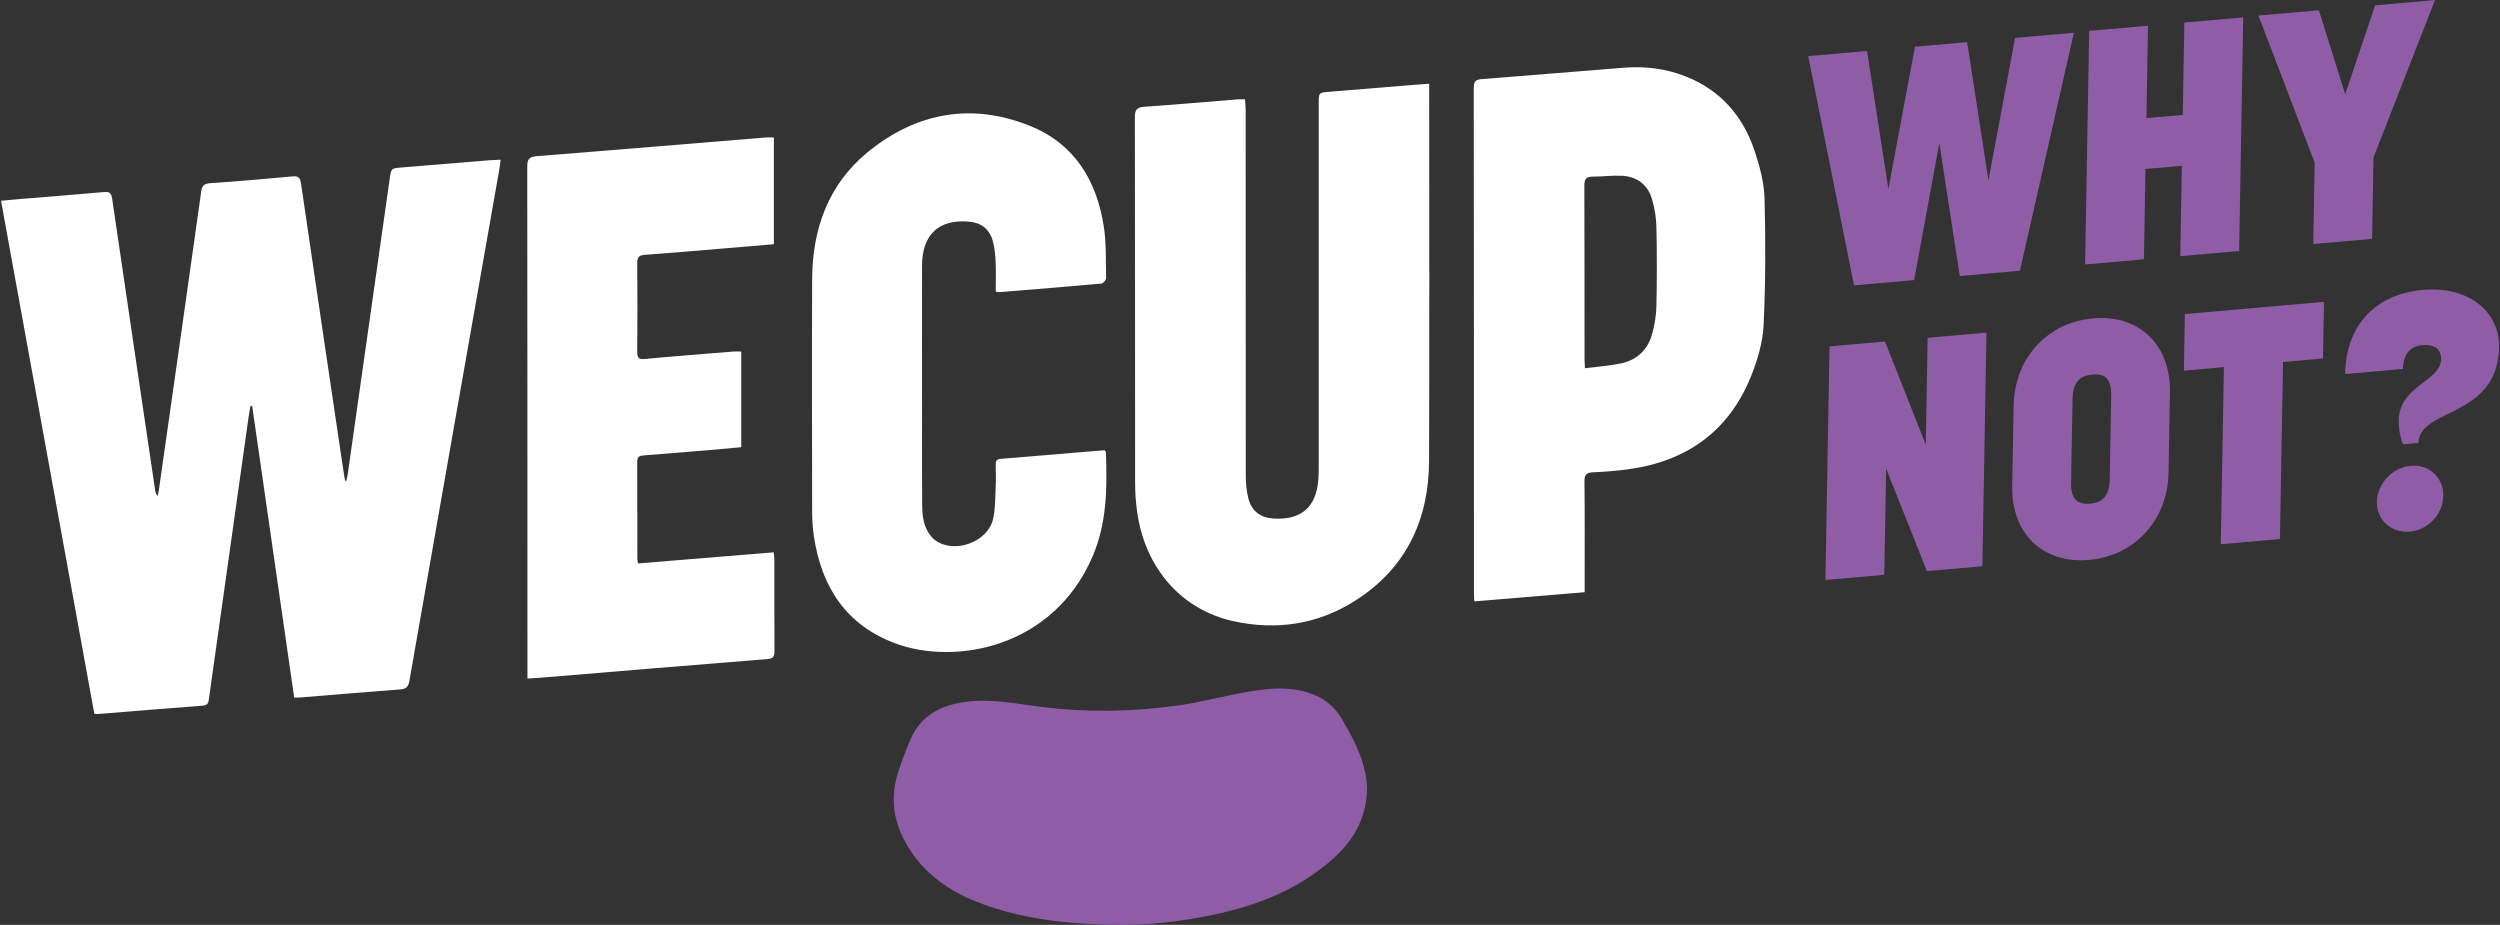 <svg xmlns="http://www.w3.org/2000/svg" width="1211" height="448" viewBox="0 0 1211 448" fill="none"><rect x="0" y="0" width="1211" height="448" fill="#333333" stroke="none"/><g clip-path="url(#clip0_0_39)"><path d="M167.755 232.865C167.965 231.872 168.266 230.878 168.417 229.855C175.219 182.144 181.991 134.403 188.763 86.692C189.485 81.515 189.455 81.545 194.482 81.123C208.808 79.95 223.105 78.745 237.432 77.602C238.967 77.481 240.502 77.451 242.518 77.361C242.247 79.317 242.067 80.913 241.796 82.478C227.288 164.926 212.721 247.374 198.304 329.852C197.762 332.862 196.619 333.735 193.789 333.946C177.687 335.15 161.585 336.534 145.482 337.859C144.669 337.919 143.827 337.859 142.502 337.859C135.7 290.78 128.928 243.762 122.156 196.713C121.885 196.683 121.614 196.653 121.343 196.623C121.043 198.369 120.681 200.084 120.441 201.83C114.03 247.314 107.619 292.797 101.238 338.25C100.967 340.116 100.877 341.591 98.319 341.802C81.373 343.066 64.428 344.511 47.513 345.866C47.062 345.896 46.58 345.806 45.677 345.715C30.598 263.057 15.579 180.398 0.5 97.258C3.42 96.987 5.978 96.716 8.566 96.505C22.532 95.361 36.497 94.278 50.433 93.013C53.111 92.773 53.924 93.615 54.315 96.174C61.208 143.283 68.19 190.362 75.143 237.44C75.263 238.343 75.534 239.246 76.287 240.24C76.498 239.457 76.768 238.674 76.889 237.862C83.781 189.549 90.674 141.236 97.446 92.923C97.867 90.034 98.74 88.95 101.78 88.739C115.023 87.836 128.266 86.692 141.509 85.458C144.429 85.187 145.362 85.94 145.813 88.89C152.585 135.396 159.508 181.903 166.4 228.38C166.611 229.885 166.912 231.39 167.183 232.895H167.785L167.755 232.865Z" fill="white"></path><path d="M692.303 40.547C692.303 42.533 692.303 43.828 692.303 45.122C692.303 104.452 692.453 163.782 692.242 223.112C692.152 251.678 681.227 275.127 656.667 290.84C638.608 302.399 618.593 305.47 597.705 300.954C572.362 295.476 554.695 275.278 550.842 248.066C550.15 243.22 549.849 238.283 549.849 233.407C549.789 174.558 549.849 115.71 549.728 56.862C549.728 53.249 550.631 51.955 554.364 51.714C569.413 50.691 584.431 49.336 599.45 48.132C600.504 48.042 601.587 48.132 603.092 48.132C603.182 49.728 603.363 51.323 603.393 52.949C603.393 112.038 603.393 171.127 603.453 230.216C603.453 234.009 603.784 237.892 604.748 241.564C606.343 247.705 610.767 250.866 617.058 251.197C630.421 251.889 637.524 245.688 638.608 232.383C638.788 230.126 638.788 227.838 638.788 225.58C638.788 167.093 638.788 108.606 638.788 50.119C638.788 44.821 638.788 44.881 644.236 44.43C657.72 43.346 671.204 42.232 684.658 41.119C687.005 40.938 689.353 40.788 692.242 40.577L692.303 40.547Z" fill="white"></path><path d="M767.548 286.867C749.609 288.342 732.122 289.787 714.184 291.292C714.094 289.787 713.973 288.522 713.973 287.288C713.973 205.713 713.973 124.138 713.883 42.594C713.883 39.493 714.726 38.53 717.796 38.319C740.821 36.573 763.846 34.556 786.871 32.781C797.134 31.998 807.187 33.262 816.818 37.115C833.583 43.858 844.358 56.35 849.956 73.147C852.424 80.582 854.531 88.468 854.742 96.204C855.283 116.613 855.253 137.082 854.29 157.491C853.899 165.799 851.371 174.287 848.271 182.084C837.586 208.784 817.149 223.383 788.887 227.296C783.199 228.079 777.45 228.53 771.731 228.771C768.571 228.922 767.457 229.885 767.518 233.196C767.698 249.571 767.608 265.977 767.608 282.352C767.608 283.766 767.608 285.151 767.608 286.867H767.548ZM767.758 178.381C773.898 177.599 779.617 177.177 785.185 176.033C792.98 174.408 798.187 169.411 800.294 161.795C801.528 157.37 802.281 152.644 802.371 148.039C802.642 135.366 802.642 122.694 802.371 110.051C802.281 105.566 801.528 100.99 800.294 96.656C798.218 89.462 793.011 85.488 785.546 85.127C780.911 84.916 776.246 85.578 771.581 85.548C768.27 85.548 767.427 86.843 767.457 90.034C767.578 117.998 767.518 145.962 767.548 173.926C767.548 175.1 767.668 176.274 767.758 178.351V178.381Z" fill="white"></path><path d="M482.339 141.176C482.339 136.36 482.52 131.483 482.279 126.637C482.098 123.205 481.767 119.683 480.804 116.402C479.149 110.773 475.055 107.793 469.156 107.342C454.709 106.168 446.703 113.603 446.643 128.563C446.552 153.909 446.643 179.284 446.643 204.63C446.643 218.025 446.552 231.42 446.703 244.815C446.733 248.126 447.034 251.618 448.118 254.688C449.081 257.337 450.887 260.197 453.144 261.792C462.504 268.415 478.456 262.545 481.045 251.437C482.219 246.38 482.038 241.022 482.309 235.785C482.49 232.203 482.399 228.621 482.309 225.008C482.279 223.293 482.79 222.42 484.687 222.269C501.511 220.915 518.306 219.5 535.071 218.085C535.372 218.537 535.703 218.838 535.703 219.139C536.335 236.296 536.214 253.334 529.232 269.559C510.15 313.988 462.504 322.387 433.671 311.64C409.803 302.76 397.974 284.308 394.272 259.926C393.64 255.682 393.399 251.347 393.399 247.043C393.339 209.837 393.249 172.632 393.399 135.457C393.49 110.954 401.195 89.221 420.578 73.478C444.175 54.333 471.052 49.577 499.405 61.166C520.473 69.805 531.158 87.415 534.619 109.328C535.944 117.667 535.612 126.246 535.793 134.734C535.793 135.637 534.378 137.263 533.506 137.353C516.952 138.858 500.368 140.182 483.784 141.537C483.453 141.537 483.122 141.387 482.339 141.176Z" fill="white"></path><path d="M255.49 328.678V324.313C255.49 243.099 255.49 161.856 255.4 80.642C255.4 76.879 256.514 75.946 260.125 75.645C296.995 72.725 333.835 69.625 370.705 66.615C372 66.494 373.294 66.615 374.859 66.615V118.299C366.582 118.991 358.395 119.683 350.179 120.376C337.537 121.429 324.896 122.543 312.255 123.446C309.486 123.657 308.643 124.65 308.673 127.389C308.794 141.748 308.794 156.106 308.673 170.465C308.673 173.234 309.245 174.197 312.315 173.896C326.612 172.542 340.939 171.458 355.235 170.284C356.409 170.194 357.583 170.284 359.058 170.284V216.61C354.513 217.032 349.938 217.483 345.333 217.874C334.136 218.807 322.91 219.741 311.683 220.614C309.697 220.764 308.673 221.306 308.673 223.564C308.734 239.367 308.734 255.14 308.734 270.943C308.734 271.395 308.884 271.846 309.095 272.93C330.886 271.154 352.647 269.378 374.799 267.542C374.919 268.926 375.1 270.07 375.1 271.184C375.1 285.904 375.07 300.623 375.16 315.313C375.16 317.932 374.648 319.045 371.699 319.256C335.19 322.176 298.711 325.216 262.202 328.256C260.186 328.437 258.169 328.497 255.49 328.678Z" fill="white"></path><path d="M662.205 381.867C661.994 397.219 654.8 408.296 644.116 417.387C626.478 432.407 605.44 439.843 583.017 444.057C569.683 446.555 556.23 448.09 542.746 448C518.998 447.819 495.371 445.652 473.039 436.802C457.869 430.812 445.288 421.27 437.673 406.309C432.467 396.045 431.473 385.299 434.995 374.312C436.74 368.863 438.757 363.475 441.014 358.207C446.101 346.347 456.003 341.471 468.163 339.936C480.352 338.371 492.241 340.899 504.19 342.404C526.282 345.204 548.314 344.842 570.346 341.772C582.926 340.026 595.116 336.474 607.667 334.578C614.559 333.554 621.452 333.012 628.374 334.216C637.434 335.782 644.989 339.906 649.744 347.883C654.951 356.612 659.767 365.612 661.603 375.787C661.994 378.014 662.054 380.302 662.205 381.867Z" fill="#8F5DA5"></path><path d="M875.901 27.182L904.403 24.683L914.727 91.629L927.609 22.636L952.891 20.409L963.215 87.354L976.097 18.362L1004.6 15.864L978.444 131.152L949.309 133.711L939.407 69.293L927.218 135.667L898.083 138.226L875.901 27.182Z" fill="#8F5DA5"></path><path d="M1012 14.96L1040.51 12.462L1039.72 57.193L1057.33 55.658L1058.11 10.927L1086.62 8.428L1084.63 121.58L1056.13 124.078L1056.88 80.311L1039.27 81.846L1038.52 125.613L1010.02 128.112L1012 14.96Z" fill="#8F5DA5"></path><path d="M1121.2 78.745L1093.99 7.525L1123.28 4.967L1136.01 45.634L1150.51 2.589L1179.5 0.03L1149.73 76.277L1149.04 115.71L1120.54 118.208L1121.23 78.775L1121.2 78.745Z" fill="#8F5DA5"></path><path d="M886.224 167.786L913.102 165.438L932.846 215.406L933.749 163.632L962.252 161.133L960.265 274.285L933.388 276.632L913.643 226.995L912.74 278.438L884.238 280.937L886.224 167.786Z" fill="#8F5DA5"></path><path d="M974.712 235.604L975.404 196.653C975.796 173.565 991.627 156.166 1014.02 154.21C1036.11 152.283 1051.52 166.913 1051.13 190L1050.44 228.952C1050.05 251.859 1034.07 269.288 1011.97 271.214C989.551 273.171 974.321 258.511 974.712 235.604ZM1012.46 243.972C1016.46 243.611 1021.76 242.046 1021.94 232.413L1022.66 191.536C1022.84 181.753 1017.87 181.06 1013.57 181.452C1009.26 181.843 1004.12 183.408 1003.94 193.191L1003.22 234.069C1003.03 243.671 1008.48 244.334 1012.46 243.972Z" fill="#8F5DA5"></path><path d="M1077.26 177.839L1057.87 179.555L1058.35 152.133L1125.74 146.203L1125.26 173.625L1105.91 175.341L1104.4 261.1L1075.75 263.629L1077.26 177.87V177.839Z" fill="#8F5DA5"></path><path d="M1161.95 203.576C1162.25 186.749 1182.27 184.672 1182.45 174.077C1182.54 168.297 1178.27 166.762 1173.3 167.184C1168.96 167.575 1164.15 170.073 1164 178.712L1135.98 181.181C1136.4 157.31 1150.88 142.41 1173.78 140.423C1195.72 138.497 1210.83 150.929 1210.53 168.087C1209.93 202.854 1171.82 197.405 1171.52 214.563L1164 215.225C1162.31 210.74 1161.89 206.917 1161.95 203.546V203.576ZM1167.79 225.61C1176.76 224.828 1183.68 231.42 1183.53 240.24C1183.38 249.059 1176.22 256.735 1167.25 257.518C1158.43 258.301 1151.21 251.889 1151.36 243.069C1151.51 234.25 1159 226.393 1167.79 225.61Z" fill="#8F5DA5"></path></g><defs><clipPath id="clip0_0_39"><rect width="1210" height="448" fill="white" transform="translate(0.5)"></rect></clipPath></defs></svg>